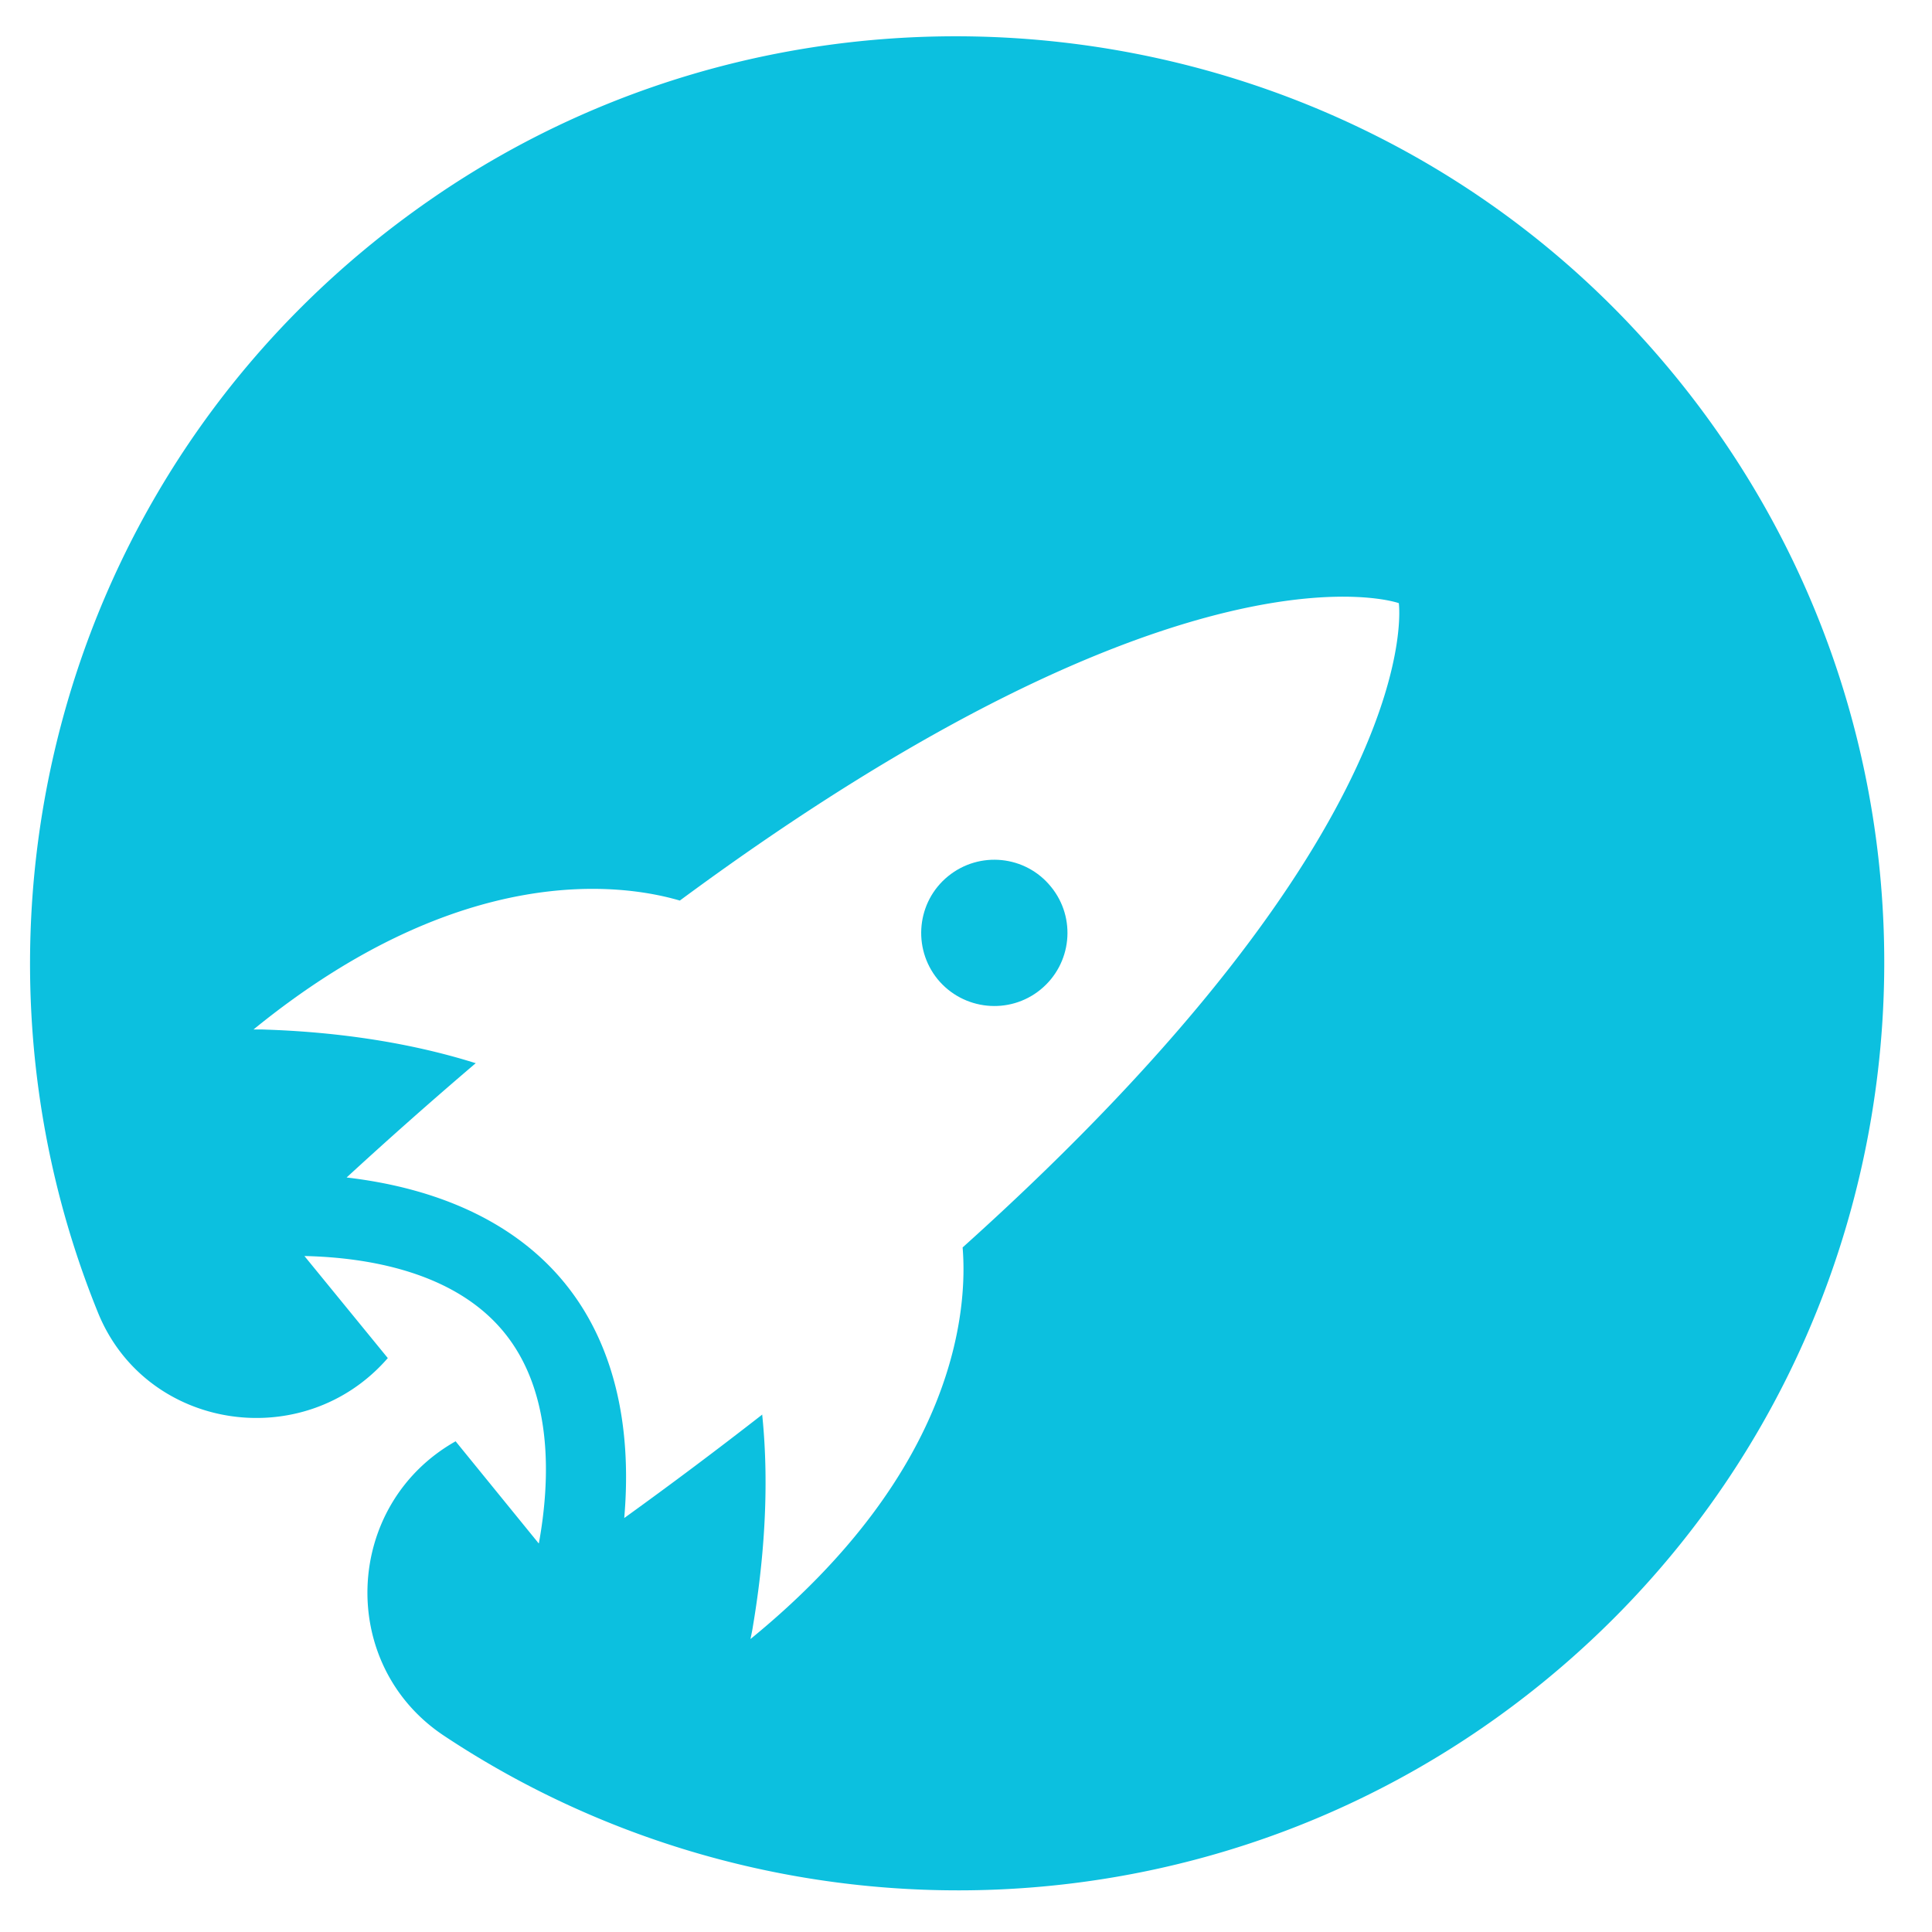<?xml version="1.0" encoding="UTF-8"?>
<svg data-bbox="5.83 7.045 359.903 359.873" height="500" viewBox="0 0 375 375" width="500" xmlns="http://www.w3.org/2000/svg" data-type="color">
    <g>
        <defs>
            <clipPath id="9660013a-fe60-48ac-935c-42e64b0ded1d">
                <path d="M5 7h361v360H5Zm0 0"/>
            </clipPath>
            <clipPath id="b87c3551-ed58-46b5-b0d1-5f28494e6310">
                <path d="m9.254-26.41 396.203 40.328-39.414 387.25L-30.16 360.84Zm0 0"/>
            </clipPath>
            <clipPath id="13629861-347b-4011-b0bc-5aac0ab357ab">
                <path d="m9.254-26.41 396.203 40.328-39.414 387.25L-30.16 360.84Zm0 0"/>
            </clipPath>
            <clipPath id="add7f45d-701b-4281-bfc8-526585afa113">
                <path d="M178 166h30v30h-30Zm0 0"/>
            </clipPath>
            <clipPath id="e1c2f030-ecbd-4e5d-bd94-26a8d8eb0be3">
                <path d="m9.254-26.41 396.203 40.328-39.414 387.25L-30.16 360.84Zm0 0"/>
            </clipPath>
            <clipPath id="4ce305a4-6f38-472f-9dc9-048650f9803d">
                <path d="m9.254-26.41 396.203 40.328-39.414 387.25L-30.16 360.84Zm0 0"/>
            </clipPath>
        </defs>
        <g clip-path="url(#9660013a-fe60-48ac-935c-42e64b0ded1d)">
            <g clip-path="url(#b87c3551-ed58-46b5-b0d1-5f28494e6310)">
                <g clip-path="url(#13629861-347b-4011-b0bc-5aac0ab357ab)">
                    <path d="M145.668 318.137c.152-.793.34-1.586.457-2.383 2.043-12.133 3.305-26.594 1.824-41.09l.012-.105a883 883 0 0 1-26.797 20.09c1.617-18.645-2.316-34.27-11.535-45.579l.004-.035-.035-.004c-9.22-11.308-23.735-18.308-42.32-20.48a883 883 0 0 1 25.077-22.2l-.105-.011c-13.902-4.367-28.316-6.082-40.652-6.492-.766-.043-1.578-.02-2.387-.032 40.445-32.941 71.75-28.246 82.742-25.015 98.277-72.586 139.555-57.73 139.555-57.73s6.234 43.421-84.664 125.058c.945 11.414-.758 43.027-41.176 76.008M316.133 62.754c-60.621-63.832-160.2-74.14-232.559-24.024C11.742 88.45-11.66 179.203 19.008 254.754c9.3 22.957 39.945 27.586 56.23 8.887l.04-.032-16.165-19.785c.035-.031 0-.035.035-.031 12.07.277 29.055 2.992 38.715 14.84 9.657 11.844 8.89 29.031 6.735 40.906 0 0-.035-.004-.04.031l-16.124-19.816c-21.786 12.3-23.051 43.394-2.2 57.187 63.961 42.45 150.75 40.555 213.286-10.425 80.511-65.637 89.457-186.98 16.613-263.762" fill="#0cc0df" data-color="1"/>
                </g>
            </g>
        </g>
        <g clip-path="url(#add7f45d-701b-4281-bfc8-526585afa113)">
            <g clip-path="url(#e1c2f030-ecbd-4e5d-bd94-26a8d8eb0be3)">
                <g clip-path="url(#4ce305a4-6f38-472f-9dc9-048650f9803d)">
                    <path d="M201.957 192.086c-6.059 4.937-15 4.027-19.973-2.031-4.937-6.094-4.027-15.04 2.032-19.977 6.097-4.969 15.039-4.058 19.972 2.031 4.973 6.063 4.063 15.008-2.031 19.977" fill="#0cc0df" data-color="1"/>
                </g>
            </g>
        </g>
    </g>
</svg>
